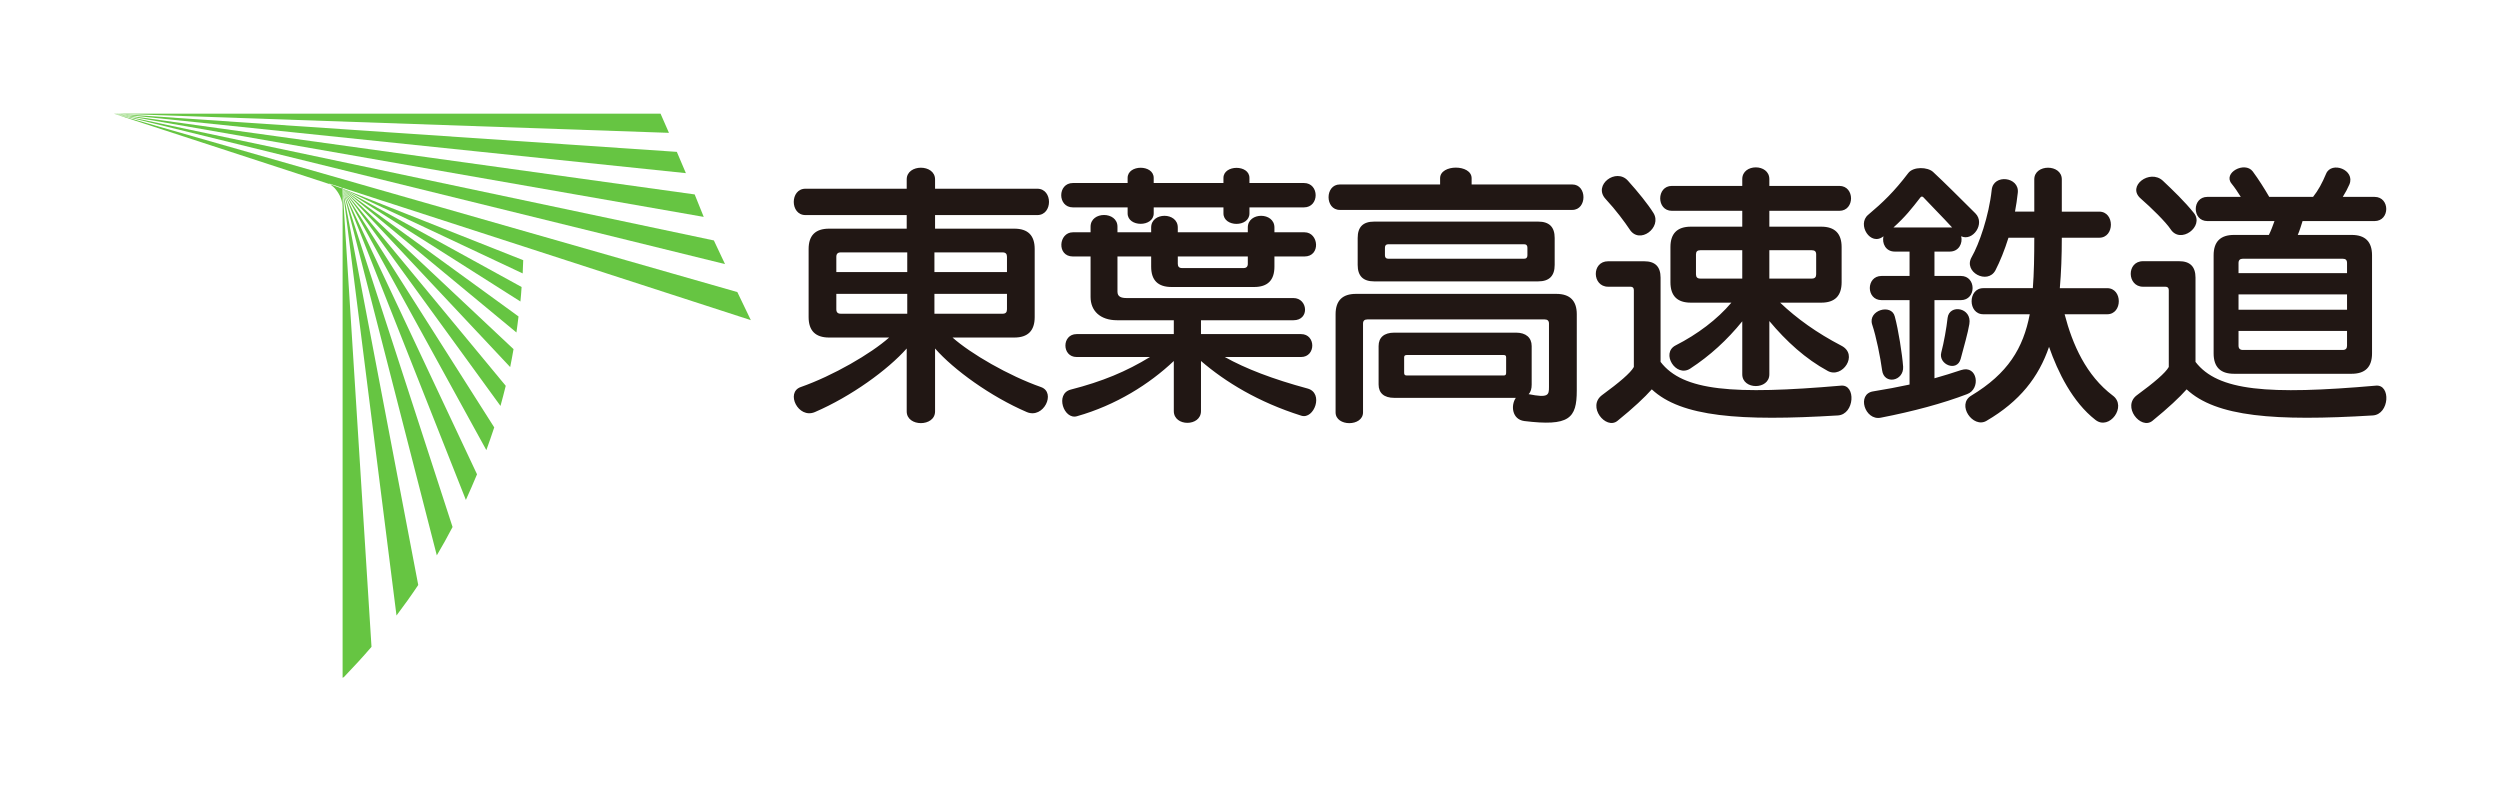 <?xml version="1.0" encoding="UTF-8" standalone="no"?>
<svg xmlns="http://www.w3.org/2000/svg" width="1100" height="348.243" version="1.2" viewBox="0 0 1100 348.243">
  <path fill="#66c542" d="m150.668 82.839-.239-.279zm-.359 0 .399.159-.041-.041-.478-.279c-.041.041-.082.041-.082.041zm0 0"/>
  <path fill="#66c542" d="m150.19 82.679.478.279-.119-.082-.279-.239c-.041 0-.041.041-.082.041m.36-.119h-.041l.159.239zm0 0"/>
  <path fill="#66c542" d="m150.589 82.879.159.119-.399-.399c0 .041-.041.041-.082.041zm.12 0 .041.041-.041-.279zm-.678-.12.518.159-.239-.082-.199-.082h-.082m.679.163-.082-.318h-.041zm-.04 0-.239-.358c-.041 0-.041 0-.041.041zm12.793 201.695-12.713-201.496v215.126l.598-.358c4.184-4.344 8.21-8.728 12.115-13.271m10.999-13.79c3.308-4.384 6.536-8.887 9.565-13.43L150.748 83.078zm0 0"/>
  <path fill="#66c542" d="m150.549 82.56.119.239-.159-.239zm.199.358v-.041l-.041-.239h.041zm-.082-.279v.082zm.082.279-.159-.318h.041zm0 .159v-.041l.041.082.041.119-.041-.119.082.159-.082-.199h-.041.041l-.041-.041.041.041 69.424 95.527c.837-2.909 1.554-5.898 2.311-8.847l-71.735-86.68.082.041 73.608 78.391c.558-2.63.997-5.261 1.475-7.891L150.99 83.199l76.238 63.087c.358-2.311.598-4.663.916-7.054l-77.275-56.153.041.041 78.072 49.537c.239-2.112.359-4.224.518-6.376L151.19 83.24l78.789 37.063c.119-1.913.159-3.906.239-5.819l-79.467-31.484v-.359L330.368 140.866l-5.938-12.354L50.003 50.002l95.248 31.085c-.159-.119-.399-.28-.598-.399l5.779 1.873.239.279-.239-.279h-.041l.318.358-.359-.318h-.041l.399.359.041.041-.159-.119.082.082-.439-.279h-.041l.478.279.041.041-.399-.159.239.082-.518-.159-4.782-1.674c.997.717 1.913 1.475 2.63 2.431 1.674 2.152 2.83 4.742 2.83 7.652v-8.17l.041.041v.082zm0 0"/>
  <path fill="#66c542" d="M192.195 244.362c2.391-4.065 4.743-8.249 6.934-12.474L150.828 83.237zm12.793-24.39c1.714-3.746 3.308-7.492 4.902-11.278L150.868 83.277zm9.007-21.919c1.196-3.308 2.351-6.616 3.467-10.003L150.788 83.078zM150.23 82.639l.318.239-.279-.239zm-.159.12.239.082-.199-.119zm144.267-24.31-3.706-8.449H50.04zm7.452 17.734-3.985-9.365L50 50zm0 0"/>
  <path fill="#66c542" d="m309.641 95.432-3.985-9.884-255.616-35.549zm0 0"/>
  <path fill="#66c542" d="m319.007 116.196-4.902-10.402L50.04 50zm0 0"/>
  <path fill="#211714" d="M399.19 138.035v-8.728h-31.205v6.815c0 1.275.638 1.913 1.913 1.913zm43.878-1.913v-6.815h-31.922v8.728h30.049c1.275 0 1.873-.638 1.873-1.913m-43.878-16.419v-8.648h-29.292c-1.275 0-1.913.677-1.913 1.913v6.735zm43.878 0v-6.735c0-1.235-.598-1.913-1.873-1.913h-30.049v8.648zm14.985 50.613c6.735 2.391 1.116 14.108-6.257 10.999-15.941-6.855-32.161-18.611-40.371-27.977v27.698c0 6.855-12.474 6.855-12.474 0v-27.698c-8.289 9.365-24.47 21.122-40.411 27.977-7.333 3.109-12.992-8.608-6.257-10.999 14.227-4.982 30.966-14.706 38.936-21.8h-26.422c-6.018 0-9.007-3.029-9.007-9.007v-29.93c0-5.978 2.989-8.967 9.007-8.967h34.154v-5.978H354.396c-6.855 0-6.855-11.597 0-11.597h44.555v-4.105c0-6.855 12.474-6.855 12.474 0v4.105h44.994c6.855 0 6.855 11.597 0 11.597h-44.994v5.978h34.871c6.018 0 8.967 2.989 8.967 8.967v29.93c0 5.978-2.949 9.007-8.967 9.007h-27.18c7.971 7.094 24.709 16.818 38.936 21.8m90.984-54.24v-3.228h-30.806v3.228c0 1.235.598 1.873 1.873 1.873h27.06c1.235 0 1.873-.638 1.873-1.873m26.303 54.877c7.253 1.993 2.869 13.709-2.75 11.956-18.97-5.978-33.397-14.825-44.157-24.071V180.877c0 6.895-11.956 6.895-11.956 0v-22.039c-10.681 10.123-25.426 19.448-42.643 24.31-5.739 1.634-9.724-9.844-2.75-11.717 13.988-3.587 24.47-7.971 34.911-14.347h-32.281c-6.576 0-6.576-10.083 0-10.083h42.762v-6.097h-24.948c-7.452 0-11.677-4.145-11.677-10.242v-17.814h-7.771c-7.213 0-6.337-10.641 0-10.641h7.771v-2.471c0-6.855 11.836-6.855 11.836 0v2.471h14.825v-2.112c0-6.855 11.717-6.855 11.717 0v2.112h30.806v-2.112c0-6.855 11.717-6.855 11.717 0v2.112h13.231c6.337 0 7.213 10.641 0 10.641h-13.231v4.464c0 6.018-2.989 8.967-8.967 8.967h-36.266c-6.018 0-9.007-2.949-9.007-8.967v-4.464h-14.825v15.463c0 2.232 1.594 2.83 4.105 2.83h73.329c6.337 0 7.253 9.764 0 9.764H528.433v6.097h44.037c6.576 0 6.576 10.083 0 10.083H538.915c9.086 5.101 21.082 9.724 36.425 13.869m-1.594-79.706h-23.991v2.63c0 6.217-11.438 6.137-11.438 0v-2.63h-30.687v2.63c0 6.137-11.478 6.137-11.478 0v-2.63H472.081c-6.855 0-6.855-10.72 0-10.72h24.071v-2.232c0-5.978 11.478-5.978 11.478 0v2.232h30.687v-2.232c0-5.858 11.438-5.978 11.438 0v2.232h23.991c6.855 0 6.855 10.72 0 10.72m88.952 72.692v-6.695c0-.757-.318-1.036-1.076-1.036H618.979c-.757 0-1.156.279-1.156 1.036v6.695c0 .876.239 1.275 1.156 1.275h42.643c.876 0 1.076-.399 1.076-1.275m9.365-51.609v-3.348c0-.997-.478-1.514-1.475-1.514h-59.739c-.997 0-1.475.518-1.475 1.514v3.348c0 .996.478 1.514 1.475 1.514h59.739c.996 0 1.475-.518 1.475-1.514m21.72 59.5c0 12.315-3.348 15.822-23.075 13.43-5.5-.717-6.018-6.974-3.746-10.202h-53.483c-4.503 0-6.895-2.112-6.895-5.858v-16.937c0-3.746 2.391-5.898 6.895-5.898h53.602c4.264 0 6.855 2.152 6.855 5.898v16.937c0 1.754-.358 3.228-1.355 4.224 8.728 1.753 8.967.399 8.967-3.109v-27.937c0-1.236-.638-1.833-1.873-1.833h-78.032c-1.275 0-1.913.598-1.913 1.833v39.056c0 6.337-12.075 6.337-12.075 0v-43.161c0-5.978 2.989-8.967 8.967-8.967h88.154c5.978 0 9.007 2.989 9.007 8.967zm-9.724-55.276c0 4.862-2.391 7.253-7.253 7.253H604.632c-4.902 0-7.253-2.391-7.253-7.253v-11.836c0-4.862 2.351-7.213 7.253-7.213h72.173c4.862 0 7.253 2.351 7.253 7.213zm7.731-24.191H589.528c-6.615 0-6.615-11.199 0-11.199h44.117V78.415c0-6.217 13.869-6.217 13.869 0v2.75h44.276c6.576 0 6.576 11.199 0 11.199m74.804 30.208v-12.474h-18.492c-1.275 0-1.873.598-1.873 1.833v8.768c0 1.235.598 1.873 1.873 1.873zm32.52-1.873v-8.768c0-1.235-.598-1.833-1.873-1.833H778.51v12.474h18.731c1.275 0 1.873-.638 1.873-1.873m10.96 48.979c6.616-.598 5.978 12.593-1.355 13.112-43.161 2.63-68.985.638-81.937-11.478-3.109 3.507-7.971 8.09-15.104 13.869-5.101 4.105-13.59-6.376-6.695-11.398 7.452-5.46 12.474-9.684 13.909-12.315v-33.795c0-.996-.478-1.514-1.435-1.514h-9.883c-7.094 0-7.373-11.199 0-11.199h15.861c4.822 0 7.213 2.351 7.213 7.213v37.063c9.844 12.833 31.922 14.546 79.427 10.441m.239-45.512c0 6.018-2.989 9.007-8.967 9.007h-18.093c7.333 6.974 16.14 13.311 26.94 18.93 7.732 3.985.399 14.586-5.978 11.119-9.724-5.261-18.213-12.992-25.705-21.959v23.434c0 6.895-11.916 6.895-11.916 0v-23.314c-6.655 8.21-14.148 15.104-22.955 20.843-6.257 3.985-12.992-6.855-6.376-10.242 9.565-4.862 18.332-11.438 24.549-18.811h-17.854c-5.978 0-8.967-2.989-8.967-9.007V108.703c0-5.938 2.989-8.967 8.967-8.967h22.636v-6.974h-30.966c-6.855 0-6.855-10.96 0-10.96h30.966v-2.989c0-6.895 11.916-6.895 11.916 0v2.989h30.806c6.855 0 6.855 10.96 0 10.96h-30.806v6.974h22.836c5.978 0 8.967 3.029 8.967 8.967zm-82.774-30.408c3.866 6.337-6.137 13.988-10.481 7.213-2.152-3.228-5.978-8.449-10.641-13.47-5.579-6.097 4.663-13.829 9.883-7.971 4.384 4.862 8.847 10.362 11.238 14.227m131.395 6.337c-4.782-5.221-8.249-8.568-12.713-13.351-.399-.358-.876-.358-1.275.159-3.866 4.982-6.616 8.489-11.836 13.191zm-21.56 61.254c.359 6.376-8.369 8.09-9.246 1.594-.757-5.699-2.59-14.825-4.384-20.166-1.993-6.257 8.528-9.365 9.963-3.507 1.554 5.699 3.268 16.579 3.666 22.078m29.132-18.731c-.598 3.746-2.471 10.242-3.826 15.343-1.634 5.858-9.883 2.391-8.529-2.83 1.156-4.384 2.312-10.88 2.79-15.264.757-6.217 10.84-4.583 9.565 2.75m63.127 31.444c6.376 4.742-1.514 15.463-7.612 10.72-10.123-7.851-16.579-21.082-20.445-32.161-4.583 13.351-12.833 23.952-27.538 32.56-5.898 3.467-13.351-7.134-6.655-11.119 16.1-9.724 22.836-20.803 25.705-35.788h-20.445c-6.855 0-6.855-11.478 0-11.478h21.8c.518-6.615.638-13.948.638-22.198h-11.358c-1.714 5.5-3.746 10.481-5.739 14.347-3.467 6.456-14.307.757-10.441-5.858 3.228-5.619 7.572-17.974 8.808-29.571.757-7.094 12.235-5.739 11.478 1.275-.318 2.869-.717 5.619-1.236 8.329h8.489V78.933c0-6.855 12.115-6.855 12.115 0v14.188h16.459c6.855 0 6.855 11.478 0 11.478h-16.459c0 8.01-.279 15.343-.876 22.198h20.843c6.815 0 6.815 11.478 0 11.478h-18.731c3.467 13.351 9.485 26.941 21.202 35.788M869.175 93.878c4.464 4.503-1.156 12.474-6.257 10.083.757 3.029-.997 6.735-5.021 6.735h-6.735v10.72h11.637c6.855 0 6.855 10.641 0 10.641H851.162v34.393c4.025-1.116 7.891-2.351 11.757-3.627 7.253-2.351 8.728 8.369 2.59 10.601-10.481 4.025-23.792 7.612-37.98 10.362-7.014 1.395-10.76-10.481-3.268-11.597 5.38-.876 10.84-1.873 15.941-2.989v-37.143h-12.314c-6.895 0-6.895-10.641 0-10.641h12.314v-10.72h-6.496c-4.065 0-5.699-3.706-4.982-6.735-5.699 4.623-11.796-5.221-6.735-9.445 6.536-5.5 11.478-10.242 17.615-18.332 2.232-2.989 8.568-2.75 10.96-.518 4.862 4.503 11.717 11.358 18.611 18.213m163.516 58.225v-6.496h-47.744v6.496c0 1.235.677 1.873 1.873 1.873h43.998c1.275 0 1.873-.638 1.873-1.873m-47.744-15.822h47.744v-6.735h-47.744zm47.744-16.1v-4.464c0-1.275-.598-1.873-1.873-1.873h-43.998c-1.196 0-1.873.598-1.873 1.873v4.464zm12.713 49.497c6.655-.598 5.978 12.633-1.355 13.112-43.121 2.63-68.945.638-81.937-11.478-3.109 3.507-7.971 8.09-15.064 13.869-5.101 4.105-13.59-6.376-6.735-11.358 7.492-5.5 12.474-9.724 13.948-12.354v-33.795c0-.996-.478-1.514-1.475-1.514h-9.844c-7.094 0-7.373-11.238 0-11.238h15.822c4.862 0 7.253 2.391 7.253 7.253v37.063c9.844 12.833 31.922 14.586 79.387 10.441m-.598-72.413h-31.683c-.598 1.833-1.236 4.105-2.112 6.098h23.712c5.978 0 8.967 2.989 8.967 8.967v43.161c0 5.978-2.989 8.967-8.967 8.967h-51.769c-5.978 0-8.967-2.989-8.967-8.967v-43.161c0-5.978 2.989-8.967 8.967-8.967h15.343c.997-1.993 1.754-4.105 2.471-6.098h-29.531c-6.815 0-6.815-10.641 0-10.641h14.706c-1.395-2.232-2.75-4.224-3.985-5.739-4.105-4.822 5.739-10.083 9.246-5.46 2.59 3.507 5.101 7.492 7.253 11.199h19.289c2.272-2.869 4.025-6.097 5.739-10.202 2.351-5.619 12.952-1.753 10.242 4.743-.757 1.753-1.754 3.627-2.909 5.46h13.988c6.855 0 6.855 10.641 0 10.641m-79.467-3.507c4.663 5.858-5.938 13.829-10.282 7.094-2.152-3.228-8.489-9.445-13.112-13.47-6.376-5.46 3.985-13.191 9.724-7.851 4.344 4.105 9.565 9.086 13.669 14.227"/>
</svg>